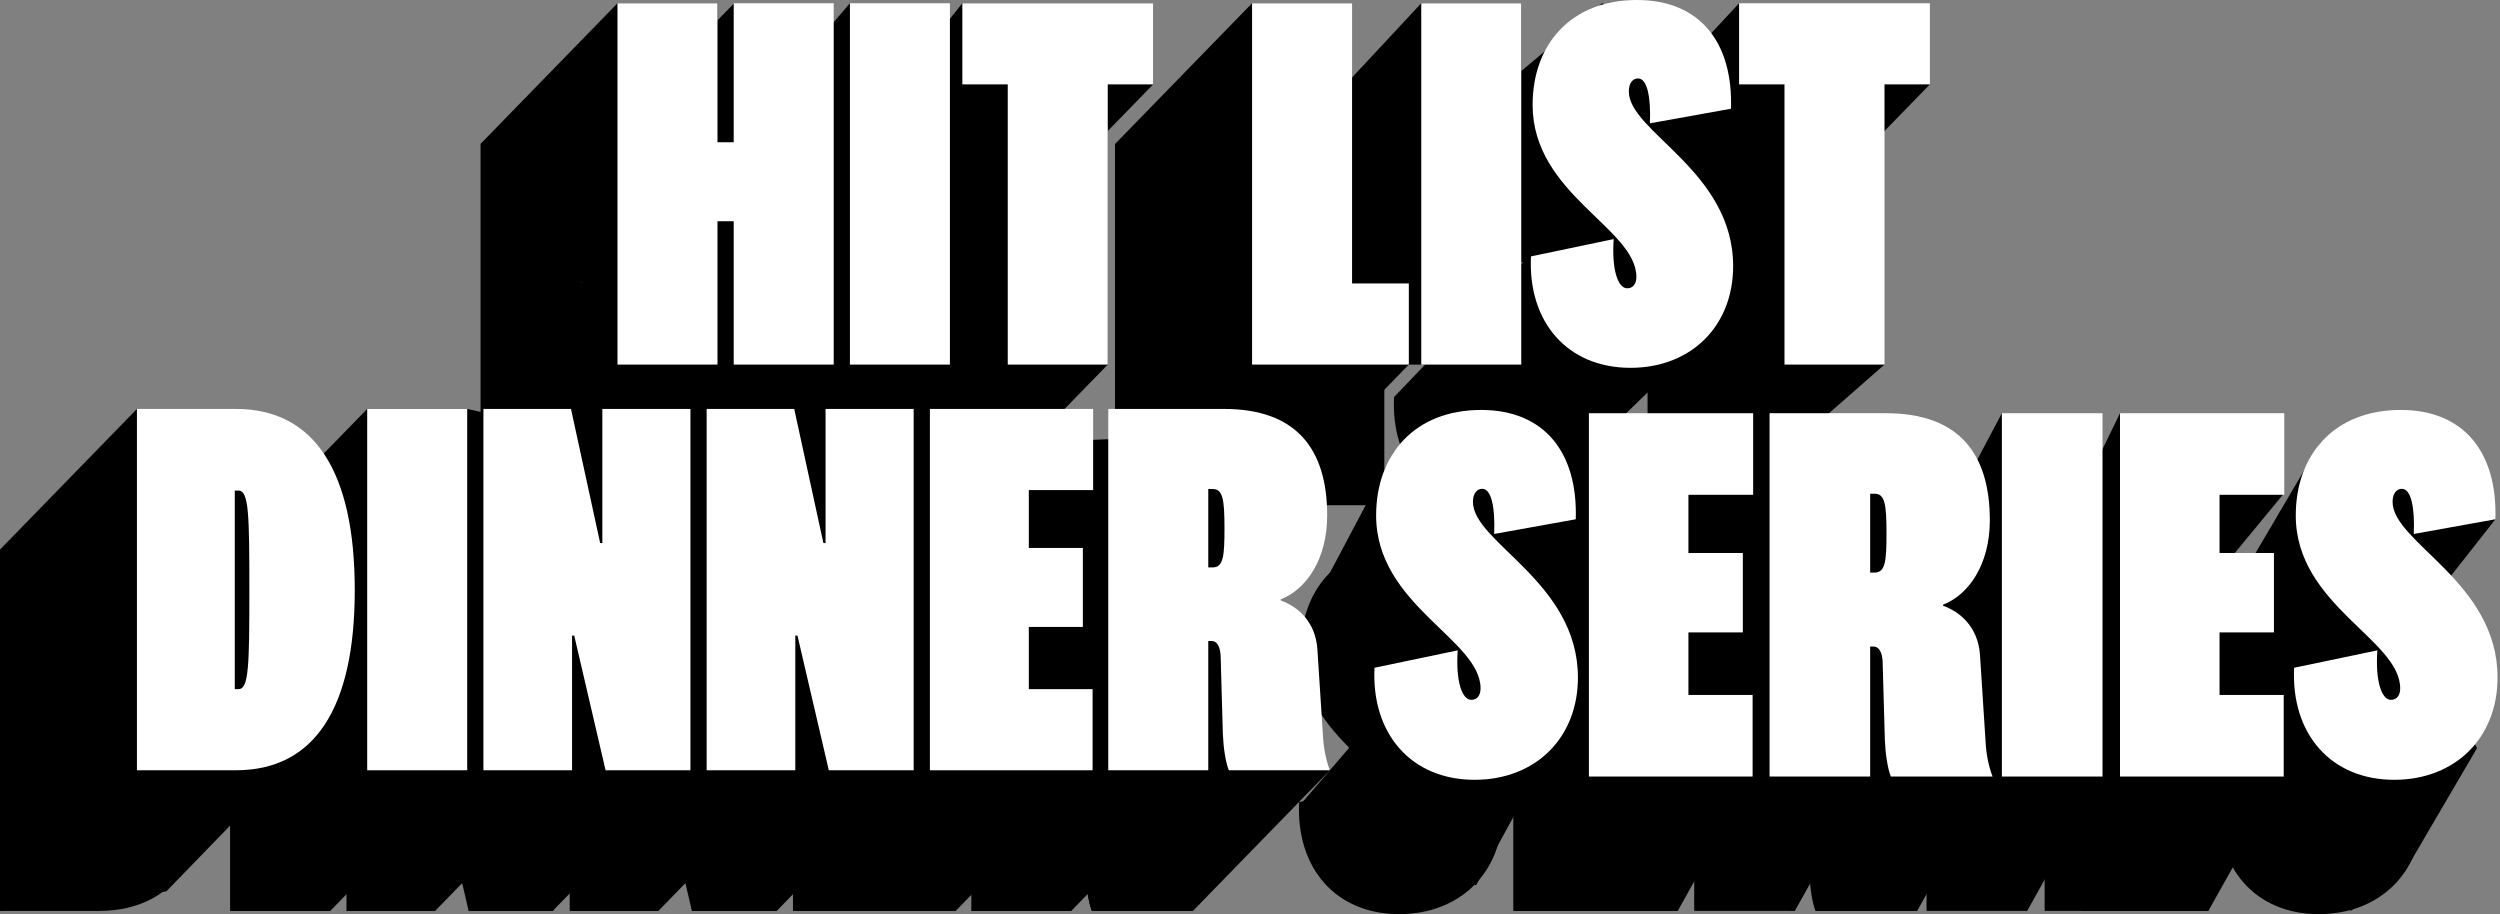 <?xml version="1.0" encoding="UTF-8"?>
<svg width="763px" height="279px" viewBox="0 0 763 279" version="1.1" xmlns="http://www.w3.org/2000/svg" xmlns:xlink="http://www.w3.org/1999/xlink">
    <rect x="0" y="0" width="763" height="279" fill="#808080" stroke="none"/>
    <!-- Generator: Sketch 59.1 (86144) - https://sketch.com -->
    <title>Group 13</title>
    <desc>Created with Sketch.</desc>
    <g id="DESKTOP" stroke="none" stroke-width="1" fill="none" fill-rule="evenodd">
        <g id="HERO_1" transform="translate(-472, -189)">
            <g id="Group-13" transform="translate(472, 189)">
                <g id="Group-8" transform="translate(146.665, 0)">
                    <polygon id="Path" fill="#000000" points="30.519 154.193 30.519 110.444 35.469 110.444 35.469 154.193 65.988 154.193 65.988 43.914 35.469 43.914 35.469 86.341 30.519 86.341 30.519 43.914 -6.25277607e-13 43.914 -6.25277607e-13 154.193"></polygon>
                    <polygon id="Path" fill="#000000" points="70.937 43.914 70.937 154.193 101.457 154.193 101.457 43.914"></polygon>
                    <polygon id="Path" fill="#000000" points="149.628 154.193 149.628 68.677 163.485 68.677 163.485 43.914 105.251 43.914 105.251 68.677 119.108 68.677 119.108 154.193"></polygon>
                    <polygon id="Path" fill="#000000" points="193.675 43.914 193.675 154.193 241.516 154.193 241.516 129.43 224.194 129.43 224.194 43.914"></polygon>
                    <polygon id="Path" fill="#000000" points="245.31 43.914 245.31 154.193 275.83 154.193 275.83 43.914"></polygon>
                    <path d="M309.154,155.183 C327.63,155.183 340.498,142.472 340.498,124.147 C340.498,95.091 308.659,83.205 308.659,70.823 C308.659,68.347 309.814,66.861 311.463,66.861 C314.268,66.861 315.423,72.474 315.093,80.563 L339.838,76.106 C340.498,55.965 330.435,42.923 311.133,42.923 C291.007,42.923 279.294,56.46 279.294,74.95 C279.294,102.19 310.968,112.591 310.968,127.449 C310.968,129.264 310.143,130.915 308.164,130.915 C305.359,130.915 303.38,125.302 304.04,115.892 L278.799,121.175 C277.809,141.316 290.017,155.183 309.154,155.183 Z" id="Path" fill="#000000"></path>
                    <polygon id="Path" fill="#000000" points="386.69 149.24 386.69 68.677 400.547 68.677 400.547 43.914 342.313 43.914 342.313 68.677 356.17 68.677 356.17 154.193"></polygon>
                    <polygon id="Path-2" fill="#000000" points="30.519 86.341 -8.81072992e-13 43.914 41.792 0.991 72.312 0.991 72.312 43.914 94.005 33.396 35.469 86.341"></polygon>
                    <polygon id="Path-4" fill="#000000" points="77.407 0.991 35.469 43.914 35.469 86.341 132.425 86.341 112.729 0.991 73.304 47.006 78.933 41.061"></polygon>
                    <polygon id="Path-5" fill="#000000" points="147.043 0.991 112.729 43.914 112.729 94.901 163.485 68.677 205.278 25.754 205.278 0.991"></polygon>
                    <polygon id="Path-6" fill="#000000" points="235.467 0.991 193.675 43.914 193.675 133.328 241.516 154.193 283.308 111.27 317.622 111.27 317.622 0.991 287.103 0.991 247.097 43.914 252.047 15.944 265.987 0.991"></polygon>
                    <polygon id="Path-7" fill="#000000" points="191.42 111.27 149.628 154.193 119.108 154.193 7.531753e-13 154.193 41.792 62.799 191.42 38.047"></polygon>
                    <polygon id="Path-8" fill="#000000" points="342.313 0.991 291.086 43.914 322.207 66.095 316.699 79.118 340.498 75.368 382.29 32.483 356.712 7.826"></polygon>
                    <polygon id="Path-9" fill="#000000" points="369.754 106.566 322.681 152.368 278.799 121.175 320.536 77.592 347.314 59.015 371.43 96.12"></polygon>
                    <polygon id="Path-10" fill="#000000" points="384.105 0.991 344.265 43.914 342.313 68.677 356.17 68.677 388.229 146.541 428.482 111.27 400.547 68.677 442.339 25.754"></polygon>
                    <polygon id="Path" fill="#FFFFFF" fill-rule="nonzero" points="72.312 111.27 72.312 67.521 77.261 67.521 77.261 111.27 107.78 111.27 107.78 0.991 77.261 0.991 77.261 43.418 72.312 43.418 72.312 0.991 41.792 0.991 41.792 111.27"></polygon>
                    <polygon id="Path" fill="#FFFFFF" fill-rule="nonzero" points="112.729 0.991 112.729 111.27 143.249 111.27 143.249 0.991"></polygon>
                    <polygon id="Path" fill="#FFFFFF" fill-rule="nonzero" points="191.42 111.27 191.42 25.754 205.278 25.754 205.278 0.991 147.043 0.991 147.043 25.754 160.901 25.754 160.901 111.27"></polygon>
                    <polygon id="Path" fill="#FFFFFF" fill-rule="nonzero" points="235.467 0.991 235.467 111.27 283.308 111.27 283.308 86.507 265.987 86.507 265.987 0.991"></polygon>
                    <polygon id="Path" fill="#FFFFFF" fill-rule="nonzero" points="287.103 0.991 287.103 111.27 317.622 111.27 317.622 0.991"></polygon>
                    <path d="M350.946,112.26 C369.423,112.26 382.29,99.549 382.29,81.224 C382.29,52.168 350.451,40.282 350.451,27.9 C350.451,25.424 351.606,23.938 353.256,23.938 C356.06,23.938 357.215,29.551 356.885,37.64 L381.63,33.183 C382.29,13.042 372.227,7.10542736e-15 352.926,7.10542736e-15 C332.799,7.10542736e-15 321.086,13.537 321.086,32.027 C321.086,59.267 352.761,69.667 352.761,84.525 C352.761,86.341 351.936,87.992 349.956,87.992 C347.152,87.992 345.172,82.379 345.832,72.969 L320.592,78.252 C319.602,98.393 331.81,112.26 350.946,112.26 Z" id="Path" fill="#FFFFFF" fill-rule="nonzero"></path>
                    <polygon id="Path" fill="#FFFFFF" fill-rule="nonzero" points="428.482 111.27 428.482 25.754 442.339 25.754 442.339 0.991 384.105 0.991 384.105 25.754 397.962 25.754 397.962 111.27"></polygon>
                </g>
                <g id="Group-5" transform="translate(0, 124.807)">
                    <g id="Hit-List-Dinner-Club-Copy" transform="translate(540.75, 25.593)"></g>
                    <path d="M0,153.202 L30.189,153.202 C54.11,153.202 66.483,134.382 66.483,98.228 C66.483,61.908 54.11,42.923 30.189,42.923 L0,42.923 L0,153.202 Z M29.86,67.851 L31.014,67.851 C34.149,67.851 34.314,75.115 34.314,98.228 C34.314,121.175 34.149,128.439 31.014,128.439 L29.86,128.439 L29.86,67.851 Z" id="Shape" fill="#000000" fill-rule="nonzero"></path>
                    <polygon id="Path" fill="#000000" points="70.277 42.923 70.277 153.202 100.797 153.202 100.797 42.923"></polygon>
                    <polygon id="Path" fill="#000000" points="142.039 83.865 141.379 83.865 132.471 42.923 105.746 42.923 105.746 153.202 132.801 153.202 132.801 112.095 133.461 112.095 143.029 153.202 168.929 153.202 168.929 42.923 142.039 42.923"></polygon>
                    <polygon id="Path" fill="#000000" points="210.172 83.865 209.512 83.865 200.603 42.923 173.878 42.923 173.878 153.202 200.933 153.202 200.933 112.095 201.593 112.095 211.162 153.202 237.062 153.202 237.062 42.923 210.172 42.923"></polygon>
                    <polygon id="Path" fill="#000000" points="291.667 128.439 272.2 128.439 272.2 109.454 288.697 109.454 288.697 85.351 272.2 85.351 272.2 67.686 291.832 67.686 291.832 42.923 242.011 42.923 242.011 153.202 291.667 153.202"></polygon>
                    <path d="M331.92,79.408 C331.92,87.827 331.59,91.294 328.29,91.294 L326.97,91.294 L326.97,67.356 L328.29,67.356 C331.425,67.356 331.92,70.493 331.92,79.408 Z M364.089,153.202 C362.769,149.736 362.109,145.938 361.944,142.141 L360.294,116.553 C359.799,107.803 354.19,103.18 349.076,101.364 L349.076,101.034 C356.83,98.063 363.264,88.818 363.264,75.446 C363.264,55.14 353.861,42.923 331.755,42.923 L296.451,42.923 L296.451,153.202 L326.97,153.202 L326.97,113.746 L327.96,113.746 C330.27,113.746 330.765,116.883 330.765,118.864 L331.425,142.141 C331.59,146.269 332.249,150.726 333.239,153.202 L364.089,153.202 Z" id="Shape" fill="#000000" fill-rule="nonzero"></path>
                    <g id="Group" transform="translate(396.442, 41.309)" fill="#000000" fill-rule="nonzero">
                        <path d="M30.6,112.88 C49.192,112.88 62.14,100.098 62.14,81.672 C62.14,52.456 30.102,40.504 30.102,28.054 C30.102,25.564 31.264,24.07 32.924,24.07 C35.746,24.07 36.908,29.714 36.576,37.848 L61.476,33.366 C62.14,13.114 52.014,0 32.592,0 C12.34,0 0.554,13.612 0.554,32.204 C0.554,59.594 32.426,70.052 32.426,84.992 C32.426,86.818 31.596,88.478 29.604,88.478 C26.782,88.478 24.79,82.834 25.454,73.372 L0.056,78.684 C-0.94,98.936 11.344,112.88 30.6,112.88 Z" id="Path"></path>
                        <polygon id="Path" points="115.453 86.984 95.865 86.984 95.865 67.894 112.465 67.894 112.465 43.658 95.865 43.658 95.865 25.896 115.619 25.896 115.619 0.996 65.487 0.996 65.487 111.884 115.453 111.884"></polygon>
                        <path d="M156.315,37.682 C156.315,46.148 155.983,49.634 152.663,49.634 L151.335,49.634 L151.335,25.564 L152.663,25.564 C155.817,25.564 156.315,28.718 156.315,37.682 Z M188.685,111.884 C187.357,108.398 186.693,104.58 186.527,100.762 L184.867,75.032 C184.369,66.234 178.725,61.586 173.579,59.76 L173.579,59.428 C181.381,56.44 187.855,47.144 187.855,33.698 C187.855,13.28 178.393,0.996 156.149,0.996 L120.625,0.996 L120.625,111.884 L151.335,111.884 L151.335,72.21 L152.331,72.21 C154.655,72.21 155.153,75.364 155.153,77.356 L155.817,100.762 C155.983,104.912 156.647,109.394 157.643,111.884 L188.685,111.884 Z" id="Shape"></path>
                        <polygon id="Path" points="191.533 0.996 191.533 111.884 222.243 111.884 222.243 0.996"></polygon>
                        <polygon id="Path" points="277.548 86.984 257.96 86.984 257.96 67.894 274.56 67.894 274.56 43.658 257.96 43.658 257.96 25.896 277.714 25.896 277.714 0.996 227.582 0.996 227.582 111.884 277.548 111.884"></polygon>
                        <path d="M311.272,112.88 C329.864,112.88 342.812,100.098 342.812,81.672 C342.812,52.456 310.774,40.504 310.774,28.054 C310.774,25.564 311.936,24.07 313.596,24.07 C316.418,24.07 317.58,29.714 317.248,37.848 L342.148,33.366 C342.812,13.114 332.686,0 313.264,0 C293.012,0 281.226,13.612 281.226,32.204 C281.226,59.594 313.098,70.052 313.098,84.992 C313.098,86.818 312.268,88.478 310.276,88.478 C307.454,88.478 305.462,82.834 306.126,73.372 L280.728,78.684 C279.732,98.936 292.016,112.88 311.272,112.88 Z" id="Path"></path>
                    </g>
                    <polygon id="Path-11" fill="#000000" points="41.792 5.96947705e-14 0 42.923 0 153.202 50.755 147.244 94.148 102.493 85.537 24.433"></polygon>
                    <polygon id="Path-12" fill="#000000" points="112.07 1.73381608e-13 70.277 42.923 70.277 153.202 100.797 153.202 125.575 127.753 126.929 131.446 105.746 153.202 132.801 153.202 158.39 126.921 163.786 131.884 143.029 153.202 168.668 153.202 194.61 126.724 197.255 129.522 174.593 153.202 200.933 153.202 224.922 128.565 227.731 136.635 211.162 153.202 237.062 153.202 265.564 123.929 268.057 126.733 242.726 153.202 291.667 153.202 321.842 122.333 321.789 127.179 296.451 153.202 326.943 153.202 368.763 110.279 366.976 94.249 361.606 74.384 256.033 24.928 142.589 1.73389245e-13"></polygon>
                    <path d="M333.239,153.202 L332.889,152.122 L332.501,150.813 L332.214,149.413 L331.947,148.141 L331.947,146.998 L361.05,65.959 L297.826,55.14 C249.66,37.732 232.806,25.962 247.262,19.828 C261.719,13.695 305.07,9.719 377.314,7.903 L395.09,89.744 L405.881,110.279 L364.089,153.202 L338.243,153.202 L333.239,153.202 Z" id="Path-13" fill="#000000"></path>
                    <path d="M41.792,110.279 L71.982,110.279 C95.903,110.279 108.275,91.459 108.275,55.305 C108.275,18.985 95.903,1.42108547e-13 71.982,1.42108547e-13 L41.792,1.42108547e-13 L41.792,110.279 Z M71.652,24.928 L72.807,24.928 C75.941,24.928 76.106,32.192 76.106,55.305 C76.106,78.252 75.941,85.516 72.807,85.516 L71.652,85.516 L71.652,24.928 Z" id="Shape" fill="#FFFFFF" fill-rule="nonzero"></path>
                    <polygon id="Path" fill="#FFFFFF" fill-rule="nonzero" points="112.07 1.42108547e-13 112.07 110.279 142.589 110.279 142.589 1.42108547e-13"></polygon>
                    <polygon id="Path" fill="#FFFFFF" fill-rule="nonzero" points="183.832 40.942 183.172 40.942 174.263 1.42108547e-13 147.538 1.42108547e-13 147.538 110.279 174.593 110.279 174.593 69.172 175.253 69.172 184.821 110.279 210.722 110.279 210.722 1.42108547e-13 183.832 1.42108547e-13"></polygon>
                    <polygon id="Path" fill="#FFFFFF" fill-rule="nonzero" points="251.964 40.942 251.304 40.942 242.396 1.42108547e-13 215.671 1.42108547e-13 215.671 110.279 242.726 110.279 242.726 69.172 243.386 69.172 252.954 110.279 278.854 110.279 278.854 1.42108547e-13 251.964 1.42108547e-13"></polygon>
                    <polygon id="Path" fill="#FFFFFF" fill-rule="nonzero" points="333.459 85.516 313.993 85.516 313.993 66.531 330.49 66.531 330.49 42.428 313.993 42.428 313.993 24.763 333.624 24.763 333.624 1.42108547e-13 283.803 1.42108547e-13 283.803 110.279 333.459 110.279"></polygon>
                    <path d="M373.712,36.485 C373.712,44.904 373.382,48.371 370.083,48.371 L368.763,48.371 L368.763,24.433 L370.083,24.433 C373.217,24.433 373.712,27.57 373.712,36.485 Z M405.881,110.279 C404.561,106.812 403.901,103.015 403.736,99.218 L402.087,73.63 C401.592,64.88 395.983,60.257 390.869,58.441 L390.869,58.111 C398.622,55.14 405.056,45.895 405.056,32.522 C405.056,12.217 395.653,1.42108547e-13 373.547,1.42108547e-13 L338.243,1.42108547e-13 L338.243,110.279 L368.763,110.279 L368.763,70.823 L369.753,70.823 C372.062,70.823 372.557,73.96 372.557,75.941 L373.217,99.218 C373.382,103.346 374.042,107.803 375.032,110.279 L405.881,110.279 Z" id="Shape" fill="#FFFFFF" fill-rule="nonzero"></path>
                    <polygon id="Path-3" fill="#000000" points="425.465 13.038 402.314 56.749 413.889 91.294 456.286 101.043 471.78 87.094 450.512 72.257 480.918 33.675 464.287 13.038"></polygon>
                    <polygon id="Path-17" fill="#000000" points="396.442 121.257 422.495 90.943 450.512 101.043 476.353 98.063 450.512 145.323 405.881 145.323"></polygon>
                    <polygon id="Path-18" fill="#000000" points="484.928 1.305 461.928 41.309 461.928 153.202 512.06 153.193 534.894 112.193 509.994 101.043 530.77 67.356 507.037 61.302 534.894 25.873"></polygon>
                    <polygon id="Path-19" fill="#000000" points="547.777 153.193 570.777 112.193 562.535 46.135 540.067 1.305 517.067 46.135 523.937 150.573"></polygon>
                    <polygon id="Path-20" fill="#000000" points="581.834 25.593 565.192 14.823 552.757 32.685 556.793 97.749 554.085 153.193 585.127 153.193 608.127 112.193 590.848 107.206 585.127 74.231 581.834 49.943"></polygon>
                    <path d="M610.975,1.305 L587.975,44.73 L618.685,153.193 L641.685,112.193 C635.748,59.143 631.136,26.687 627.851,14.823 C624.565,2.959 621.51,0.624 618.685,7.818 L610.975,1.305 Z" id="Path-21" fill="#000000"></path>
                    <path d="M647.023,1.305 L626.33,43.872 L635.336,153.202 L673.989,153.193 L696.989,112.193 L672.089,99.127 L694.001,68.203 L673.989,53.748 L696.989,25.873 C681.22,19.029 670.396,14.161 664.517,11.271 C658.638,8.38 652.807,5.058 647.023,1.305 Z" id="Path-22" fill="#000000"></path>
                    <polygon id="Path-23" fill="#000000" points="708.183 10.335 684.869 49.943 677.113 103.499 717.458 153.193 734.071 140.963 755.993 103.499 737.942 68.705 734.071 68.705 761.59 33.675 736.329 12.789 734.708 12.208"></polygon>
                    <g id="SERIES" transform="translate(419.442, 0.309)" fill="#FFFFFF" fill-rule="nonzero">
                        <path d="M30.6,112.88 C49.192,112.88 62.14,100.098 62.14,81.672 C62.14,52.456 30.102,40.504 30.102,28.054 C30.102,25.564 31.264,24.07 32.924,24.07 C35.746,24.07 36.908,29.714 36.576,37.848 L61.476,33.366 C62.14,13.114 52.014,0 32.592,0 C12.34,0 0.554,13.612 0.554,32.204 C0.554,59.594 32.426,70.052 32.426,84.992 C32.426,86.818 31.596,88.478 29.604,88.478 C26.782,88.478 24.79,82.834 25.454,73.372 L0.056,78.684 C-0.94,98.936 11.344,112.88 30.6,112.88 Z" id="Path"></path>
                        <polygon id="Path" points="115.453 86.984 95.865 86.984 95.865 67.894 112.465 67.894 112.465 43.658 95.865 43.658 95.865 25.896 115.619 25.896 115.619 0.996 65.487 0.996 65.487 111.884 115.453 111.884"></polygon>
                        <path d="M156.315,37.682 C156.315,46.148 155.983,49.634 152.663,49.634 L151.335,49.634 L151.335,25.564 L152.663,25.564 C155.817,25.564 156.315,28.718 156.315,37.682 Z M188.685,111.884 C187.357,108.398 186.693,104.58 186.527,100.762 L184.867,75.032 C184.369,66.234 178.725,61.586 173.579,59.76 L173.579,59.428 C181.381,56.44 187.855,47.144 187.855,33.698 C187.855,13.28 178.393,0.996 156.149,0.996 L120.625,0.996 L120.625,111.884 L151.335,111.884 L151.335,72.21 L152.331,72.21 C154.655,72.21 155.153,75.364 155.153,77.356 L155.817,100.762 C155.983,104.912 156.647,109.394 157.643,111.884 L188.685,111.884 Z" id="Shape"></path>
                        <polygon id="Path" points="191.533 0.996 191.533 111.884 222.243 111.884 222.243 0.996"></polygon>
                        <polygon id="Path" points="277.548 86.984 257.96 86.984 257.96 67.894 274.56 67.894 274.56 43.658 257.96 43.658 257.96 25.896 277.714 25.896 277.714 0.996 227.582 0.996 227.582 111.884 277.548 111.884"></polygon>
                        <path d="M311.272,112.88 C329.864,112.88 342.812,100.098 342.812,81.672 C342.812,52.456 310.774,40.504 310.774,28.054 C310.774,25.564 311.936,24.07 313.596,24.07 C316.418,24.07 317.58,29.714 317.248,37.848 L342.148,33.366 C342.812,13.114 332.686,0 313.264,0 C293.012,0 281.226,13.612 281.226,32.204 C281.226,59.594 313.098,70.052 313.098,84.992 C313.098,86.818 312.268,88.478 310.276,88.478 C307.454,88.478 305.462,82.834 306.126,73.372 L280.728,78.684 C279.732,98.936 292.016,112.88 311.272,112.88 Z" id="Path"></path>
                    </g>
                </g>
            </g>
        </g>
    </g>
</svg>